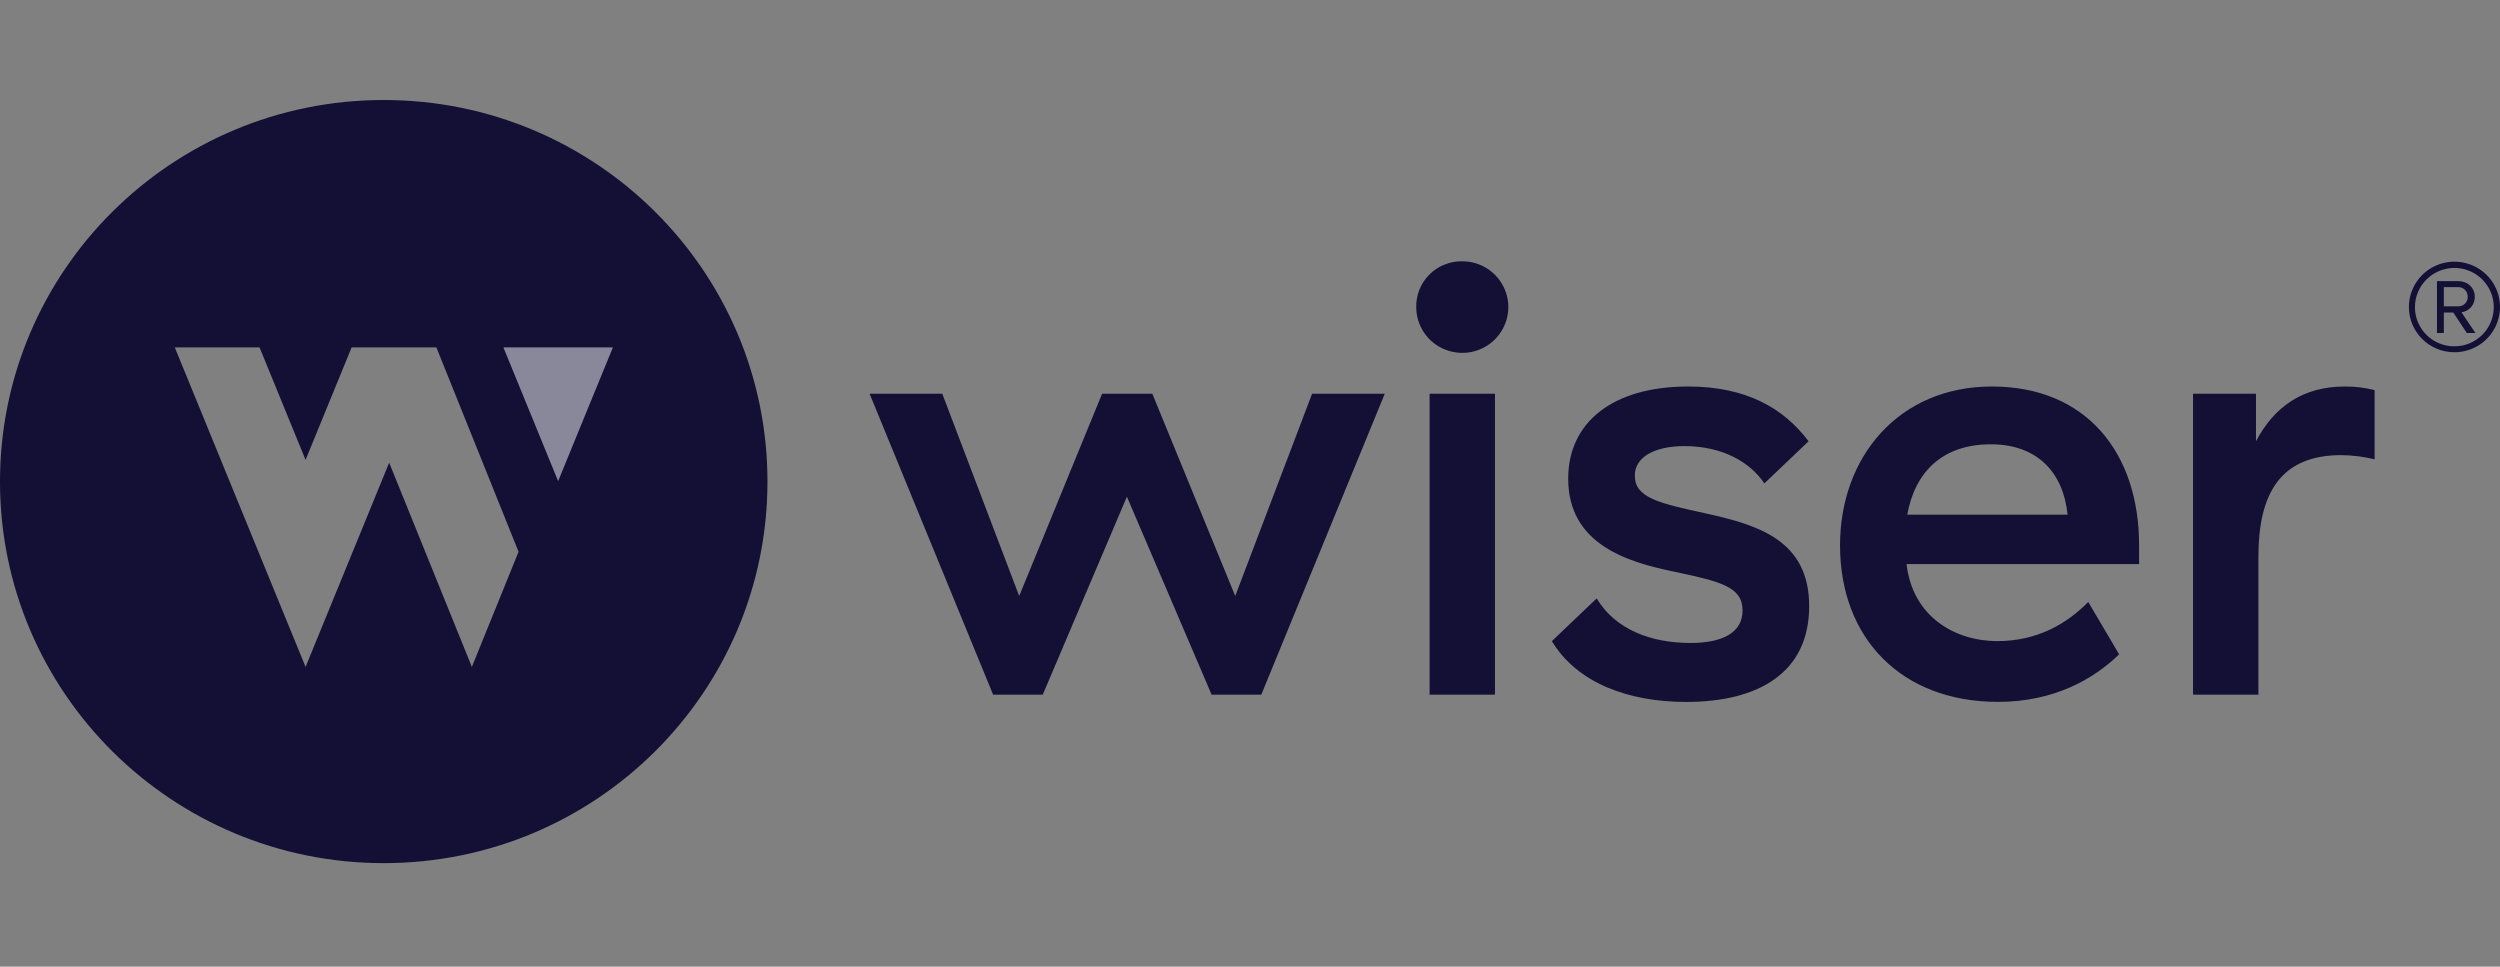 <svg width="75" height="29" viewBox="0 0 75 29" fill="none" xmlns="http://www.w3.org/2000/svg">
<rect x="0" y="0" width="75" height="29" fill="#808080" stroke="none"/>
<path fill-rule="evenodd" clip-rule="evenodd" d="M23.024 14.447C23.024 8.125 17.87 3 11.512 3C5.154 3 0 8.125 0 14.447C0 20.769 5.154 25.894 11.512 25.894C17.87 25.894 23.024 20.769 23.024 14.447ZM10.549 10.421H13.091L15.557 16.552L14.156 20.008L11.675 13.881L9.167 20.008L5.243 10.421H7.786L9.167 13.796L10.549 10.421Z" fill="#130F35"/>
<path opacity="0.5" d="M18.387 10.422H15.102L16.744 14.434L18.387 10.422Z" fill="white"/>
<path d="M29.794 20.841L26.088 11.812H28.268L30.576 17.88L33.063 11.812H34.57L37.057 17.88L39.363 11.812H41.543L37.838 20.841H36.349L33.807 14.9L31.282 20.841H29.794ZM43.868 7.839C44.142 7.839 44.409 7.919 44.636 8.07C44.863 8.221 45.04 8.436 45.145 8.687C45.249 8.938 45.277 9.214 45.223 9.48C45.17 9.747 45.038 9.992 44.845 10.184C44.652 10.376 44.406 10.507 44.138 10.56C43.87 10.613 43.592 10.585 43.34 10.482C43.087 10.378 42.871 10.201 42.72 9.976C42.568 9.75 42.487 9.484 42.487 9.212C42.483 9.031 42.517 8.851 42.585 8.683C42.653 8.515 42.755 8.362 42.884 8.234C43.013 8.105 43.167 8.004 43.336 7.937C43.505 7.869 43.686 7.835 43.868 7.839ZM44.849 11.812V20.841H42.888V11.812H44.849ZM50.643 11.595C52.386 11.595 53.512 12.245 54.257 13.238L52.931 14.502C52.495 13.852 51.659 13.383 50.533 13.383C49.643 13.383 49.044 13.708 49.044 14.268C49.044 14.936 49.77 15.098 51.187 15.405C52.731 15.749 54.275 16.2 54.275 18.186C54.275 20.173 52.767 21.058 50.588 21.058C48.862 21.058 47.318 20.498 46.556 19.234L47.9 17.952C48.463 18.891 49.535 19.289 50.715 19.289C51.641 19.289 52.277 19 52.277 18.313C52.277 17.609 51.623 17.447 50.261 17.158C48.844 16.869 47.046 16.345 47.046 14.359C47.046 12.663 48.39 11.595 50.643 11.595ZM59.759 11.595C62.574 11.595 64.173 13.564 64.173 16.363V16.921H57.199V16.939C57.38 18.474 58.615 19.233 59.923 19.233C61.12 19.233 62.012 18.709 62.647 18.059L63.574 19.63C62.829 20.352 61.648 21.056 59.941 21.056C57.035 21.056 55.201 19.142 55.201 16.361C55.201 13.708 56.962 11.595 59.759 11.595ZM59.723 13.329C58.288 13.329 57.453 14.142 57.217 15.441H62.028C61.903 14.196 61.14 13.329 59.725 13.329H59.723ZM70.348 11.595C70.648 11.593 70.947 11.63 71.238 11.703V13.78C70.911 13.699 70.576 13.657 70.239 13.654C68.423 13.654 67.752 14.791 67.752 16.706V20.841H65.791V11.812H67.679V13.238C68.223 12.209 69.076 11.595 70.348 11.595ZM72.267 9.209C72.267 8.94 72.347 8.677 72.498 8.454C72.648 8.23 72.861 8.056 73.111 7.954C73.361 7.851 73.635 7.824 73.901 7.877C74.166 7.929 74.409 8.059 74.6 8.249C74.791 8.439 74.921 8.681 74.974 8.945C75.026 9.208 74.999 9.481 74.895 9.73C74.792 9.978 74.617 10.19 74.392 10.339C74.167 10.488 73.902 10.568 73.632 10.567C73.453 10.568 73.275 10.533 73.109 10.464C72.943 10.396 72.793 10.296 72.666 10.17C72.539 10.044 72.439 9.894 72.37 9.729C72.302 9.564 72.267 9.387 72.267 9.209ZM72.448 9.209C72.447 9.442 72.515 9.669 72.644 9.863C72.774 10.057 72.958 10.209 73.174 10.299C73.39 10.388 73.628 10.412 73.857 10.368C74.087 10.323 74.298 10.212 74.464 10.048C74.63 9.884 74.743 9.674 74.79 9.446C74.836 9.218 74.813 8.982 74.724 8.766C74.635 8.551 74.484 8.367 74.289 8.237C74.095 8.108 73.866 8.038 73.632 8.038C73.319 8.039 73.02 8.162 72.798 8.381C72.576 8.6 72.45 8.898 72.448 9.209ZM73.599 9.376H73.315V9.99H73.109V8.434H73.747C74.018 8.434 74.244 8.62 74.244 8.908C74.246 9.02 74.206 9.129 74.132 9.214C74.058 9.299 73.956 9.354 73.844 9.369L74.263 9.99H74.005L73.599 9.376ZM73.315 8.613V9.19H73.747C73.785 9.191 73.822 9.184 73.857 9.17C73.892 9.156 73.924 9.136 73.95 9.109C73.977 9.083 73.998 9.051 74.011 9.017C74.025 8.982 74.032 8.945 74.031 8.908C74.033 8.869 74.027 8.831 74.014 8.795C74.001 8.76 73.98 8.727 73.953 8.699C73.927 8.672 73.895 8.65 73.859 8.635C73.824 8.62 73.786 8.613 73.747 8.613H73.315Z" fill="#130F35"/>
</svg>
